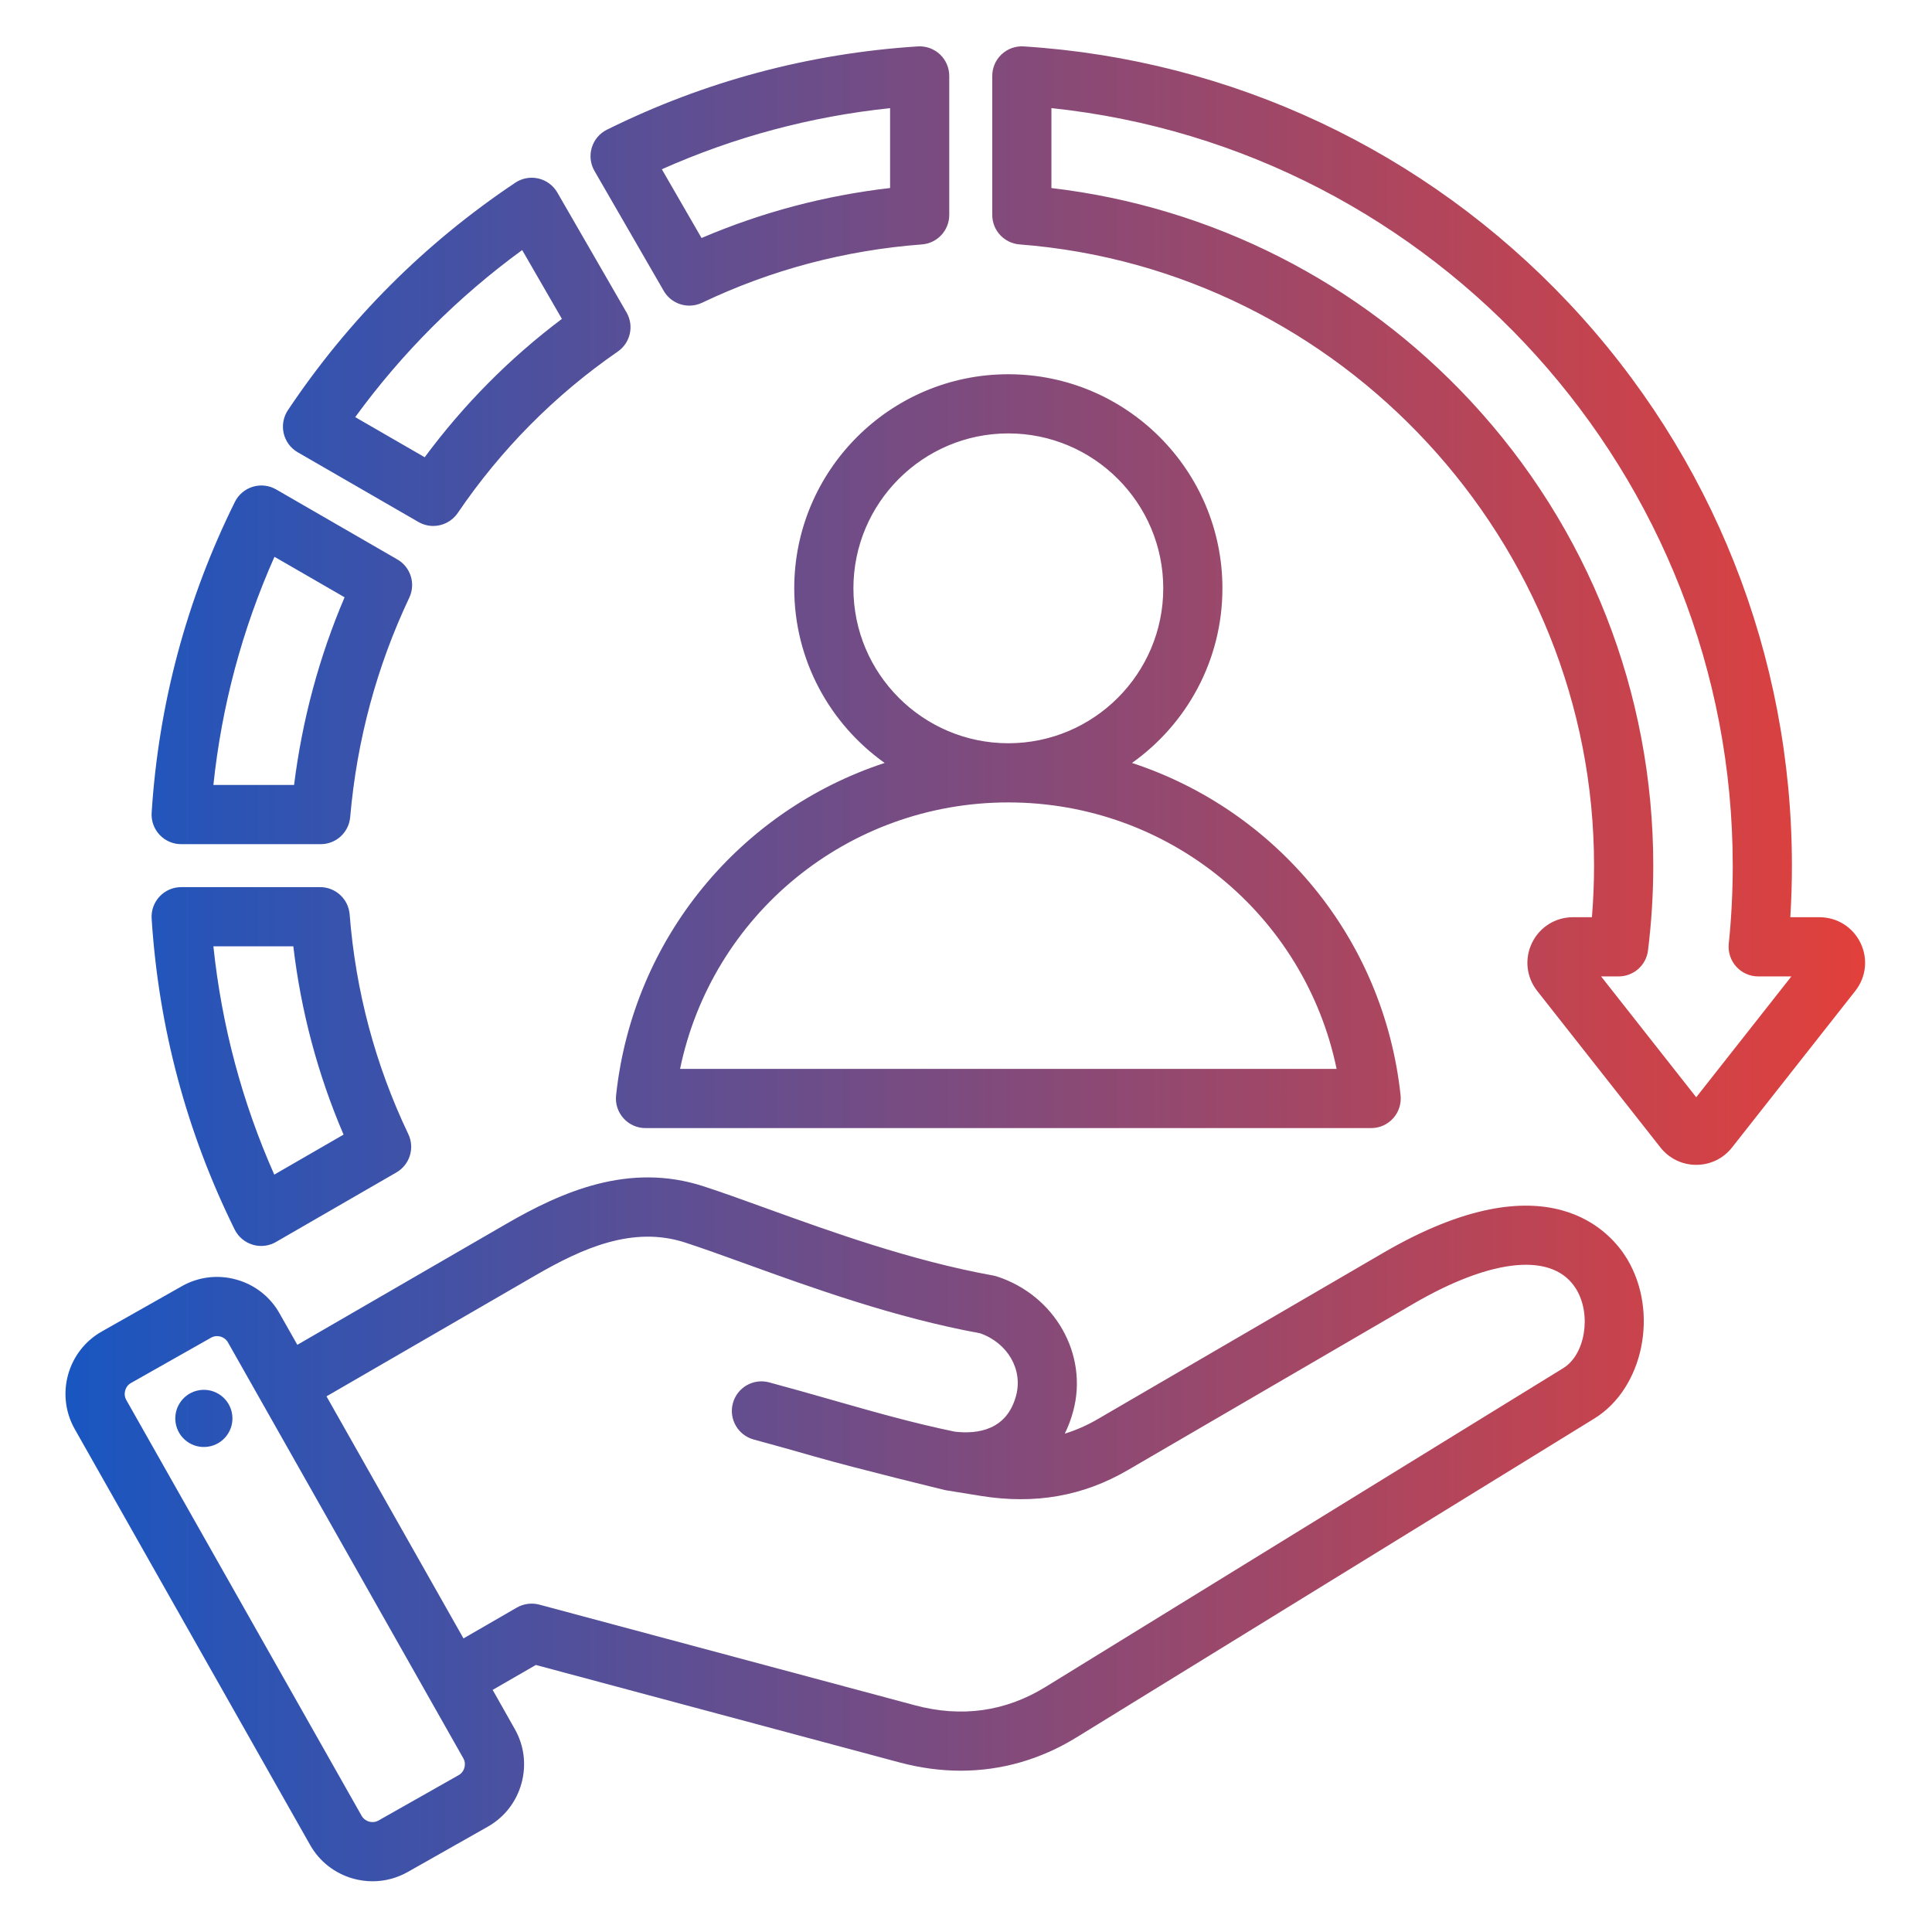 <svg width="51" height="51" viewBox="0 0 51 51" fill="none" xmlns="http://www.w3.org/2000/svg">
<path d="M17.52 7.677C17.664 7.926 17.926 8.068 18.197 8.068C18.31 8.068 18.425 8.043 18.533 7.992C20.351 7.124 22.303 6.606 24.336 6.452C24.744 6.421 25.058 6.081 25.058 5.673V2.005C25.058 1.789 24.969 1.583 24.812 1.435C24.654 1.288 24.443 1.211 24.227 1.225C21.355 1.409 18.595 2.148 16.023 3.423C15.829 3.518 15.684 3.69 15.622 3.897C15.559 4.103 15.585 4.326 15.693 4.513L17.52 7.677ZM23.496 2.855V4.963C21.77 5.163 20.102 5.605 18.519 6.283L17.471 4.468C19.386 3.615 21.406 3.074 23.496 2.855ZM6.194 32.455C6.289 32.648 6.461 32.794 6.668 32.856C6.742 32.879 6.818 32.89 6.894 32.89C7.03 32.89 7.165 32.855 7.285 32.785L10.463 30.95C10.817 30.746 10.954 30.305 10.778 29.937C9.908 28.114 9.388 26.163 9.23 24.139C9.198 23.732 8.859 23.418 8.451 23.418H4.783C4.567 23.418 4.36 23.508 4.213 23.665C4.065 23.823 3.989 24.034 4.003 24.25C4.187 27.124 4.924 29.885 6.194 32.455ZM7.743 24.981C7.945 26.699 8.39 28.366 9.069 29.951L7.24 31.007C6.391 29.093 5.852 27.072 5.633 24.981H7.743ZM4.783 22.284H8.466C8.871 22.284 9.209 21.974 9.244 21.57C9.42 19.541 9.945 17.593 10.804 15.777C10.978 15.41 10.841 14.97 10.488 14.767L7.29 12.92C7.103 12.812 6.88 12.786 6.674 12.849C6.467 12.912 6.295 13.057 6.2 13.25C4.926 15.821 4.187 18.581 4.003 21.453C3.989 21.668 4.065 21.88 4.213 22.037C4.361 22.195 4.567 22.284 4.783 22.284ZM7.245 14.698L9.096 15.767C8.424 17.343 7.977 19.004 7.763 20.721H5.633C5.853 18.632 6.394 16.613 7.245 14.698ZM49.112 24.89C48.909 24.472 48.495 24.213 48.029 24.212H47.26C47.288 23.759 47.302 23.304 47.302 22.851C47.302 17.305 45.209 12.029 41.408 7.995C37.623 3.978 32.515 1.574 27.023 1.225C26.808 1.211 26.597 1.287 26.439 1.435C26.282 1.582 26.193 1.789 26.193 2.004V5.673C26.193 6.081 26.507 6.42 26.914 6.452C35.418 7.108 42.079 14.311 42.079 22.851C42.079 23.304 42.06 23.76 42.023 24.212H41.524C41.059 24.212 40.644 24.472 40.441 24.89C40.239 25.307 40.291 25.794 40.579 26.159L43.832 30.291C44.062 30.582 44.406 30.749 44.777 30.749C45.148 30.749 45.492 30.582 45.721 30.291L48.974 26.159C49.262 25.794 49.315 25.308 49.112 24.89ZM44.776 28.965L42.265 25.775H42.728C43.122 25.775 43.455 25.481 43.503 25.09C43.595 24.351 43.642 23.598 43.642 22.851C43.642 18.285 41.93 13.93 38.822 10.588C35.896 7.442 31.989 5.462 27.755 4.964V2.854C37.905 3.921 45.74 12.548 45.74 22.851C45.74 23.539 45.705 24.233 45.635 24.915C45.613 25.134 45.685 25.354 45.833 25.517C45.981 25.681 46.192 25.775 46.413 25.775H47.288L44.776 28.965ZM7.859 11.939L11.046 13.779C11.169 13.85 11.303 13.884 11.436 13.884C11.687 13.884 11.932 13.763 12.083 13.542C13.226 11.861 14.647 10.428 16.307 9.281C16.642 9.05 16.743 8.6 16.539 8.248L14.712 5.082C14.604 4.895 14.423 4.761 14.213 4.712C14.002 4.663 13.78 4.703 13.601 4.824C11.215 6.419 9.196 8.439 7.6 10.828C7.48 11.008 7.44 11.229 7.489 11.44C7.538 11.65 7.672 11.831 7.859 11.939ZM13.784 6.601L14.833 8.418C13.456 9.453 12.242 10.678 11.211 12.07L9.377 11.011C10.613 9.315 12.091 7.837 13.784 6.601ZM36.516 33.071L28.983 37.458C28.697 37.625 28.406 37.753 28.107 37.845C28.199 37.66 28.274 37.461 28.331 37.247C28.732 35.752 27.845 34.191 26.313 33.694C26.279 33.684 26.245 33.675 26.21 33.669C24.055 33.28 21.923 32.509 20.21 31.89C19.613 31.674 19.049 31.47 18.568 31.314C16.598 30.675 14.827 31.46 13.354 32.313L7.849 35.5L7.377 34.666C7.129 34.228 6.724 33.912 6.236 33.777C5.749 33.642 5.239 33.704 4.801 33.952L2.687 35.148C1.78 35.661 1.46 36.817 1.973 37.724L8.186 48.702C8.435 49.141 8.84 49.456 9.327 49.592C9.496 49.638 9.667 49.661 9.837 49.661C10.158 49.661 10.476 49.578 10.763 49.416L12.876 48.22C13.314 47.972 13.63 47.567 13.765 47.08C13.9 46.592 13.838 46.082 13.59 45.644L13.005 44.609L14.145 43.951L23.746 46.524C24.289 46.669 24.828 46.742 25.359 46.742C26.432 46.742 27.469 46.446 28.417 45.863L42.086 37.446C43.382 36.648 43.795 34.641 42.953 33.235C42.546 32.554 40.877 30.531 36.516 33.071ZM12.259 46.662C12.246 46.712 12.208 46.803 12.106 46.86L9.993 48.056C9.892 48.114 9.794 48.1 9.744 48.086C9.695 48.072 9.604 48.034 9.546 47.933L3.333 36.955C3.246 36.8 3.302 36.595 3.457 36.508L5.571 35.312C5.627 35.28 5.682 35.27 5.729 35.27C5.766 35.27 5.797 35.276 5.819 35.282C5.869 35.296 5.96 35.334 6.017 35.435L12.23 46.414C12.288 46.515 12.273 46.613 12.259 46.662ZM41.267 36.115L27.598 44.532C26.542 45.182 25.382 45.345 24.151 45.015L14.236 42.358C14.036 42.305 13.823 42.333 13.643 42.436L12.235 43.25L8.619 36.86L14.137 33.665C15.37 32.951 16.703 32.351 18.086 32.8C18.542 32.948 19.069 33.139 19.679 33.359C21.432 33.993 23.611 34.781 25.875 35.196C26.601 35.453 27.007 36.153 26.822 36.842C26.579 37.75 25.816 37.862 25.207 37.793C24.104 37.566 23.054 37.266 21.943 36.949C21.413 36.798 20.866 36.642 20.303 36.491C19.886 36.379 19.458 36.626 19.346 37.043C19.234 37.46 19.482 37.888 19.898 38C20.449 38.148 20.991 38.302 21.514 38.452C22.666 38.781 24.953 39.336 24.958 39.337L25.895 39.489C27.323 39.717 28.59 39.495 29.77 38.808L37.302 34.421C39.41 33.193 41.021 33.05 41.613 34.038C42.017 34.713 41.843 35.761 41.267 36.115ZM6.128 37.334C6.188 37.746 5.903 38.129 5.491 38.189C5.078 38.25 4.695 37.964 4.635 37.552C4.575 37.14 4.86 36.756 5.272 36.696C5.685 36.636 6.068 36.921 6.128 37.334ZM32.269 15.53C32.269 12.414 29.734 9.879 26.617 9.879C23.501 9.879 20.966 12.414 20.966 15.53C20.966 17.431 21.91 19.114 23.353 20.14C19.559 21.384 16.709 24.746 16.263 28.915C16.239 29.135 16.31 29.355 16.459 29.52C16.607 29.685 16.818 29.779 17.04 29.779H36.195C36.417 29.779 36.628 29.685 36.776 29.52C36.924 29.355 36.995 29.135 36.972 28.914C36.526 24.746 33.675 21.384 29.882 20.14C31.325 19.115 32.269 17.431 32.269 15.53ZM35.283 28.216H17.952C18.794 24.151 22.376 21.183 26.615 21.182C26.616 21.182 26.617 21.182 26.617 21.182H26.619C30.859 21.183 34.441 24.151 35.283 28.216ZM26.617 19.62C26.616 19.62 26.616 19.62 26.615 19.62C24.361 19.618 22.528 17.784 22.528 15.53C22.528 13.276 24.363 11.441 26.617 11.441C28.872 11.441 30.707 13.276 30.707 15.53C30.707 17.784 28.874 19.618 26.62 19.62C26.619 19.62 26.618 19.62 26.617 19.62Z" fill="url(#paint0_linear_215_10558)"/>
<defs>
<linearGradient id="paint0_linear_215_10558" x1="1.729" y1="25.442" x2="49.234" y2="25.442" gradientUnits="userSpaceOnUse">
<stop stop-color="#1956C1"/>
<stop offset="1" stop-color="#E2403B"/>
</linearGradient>
</defs>
</svg>

